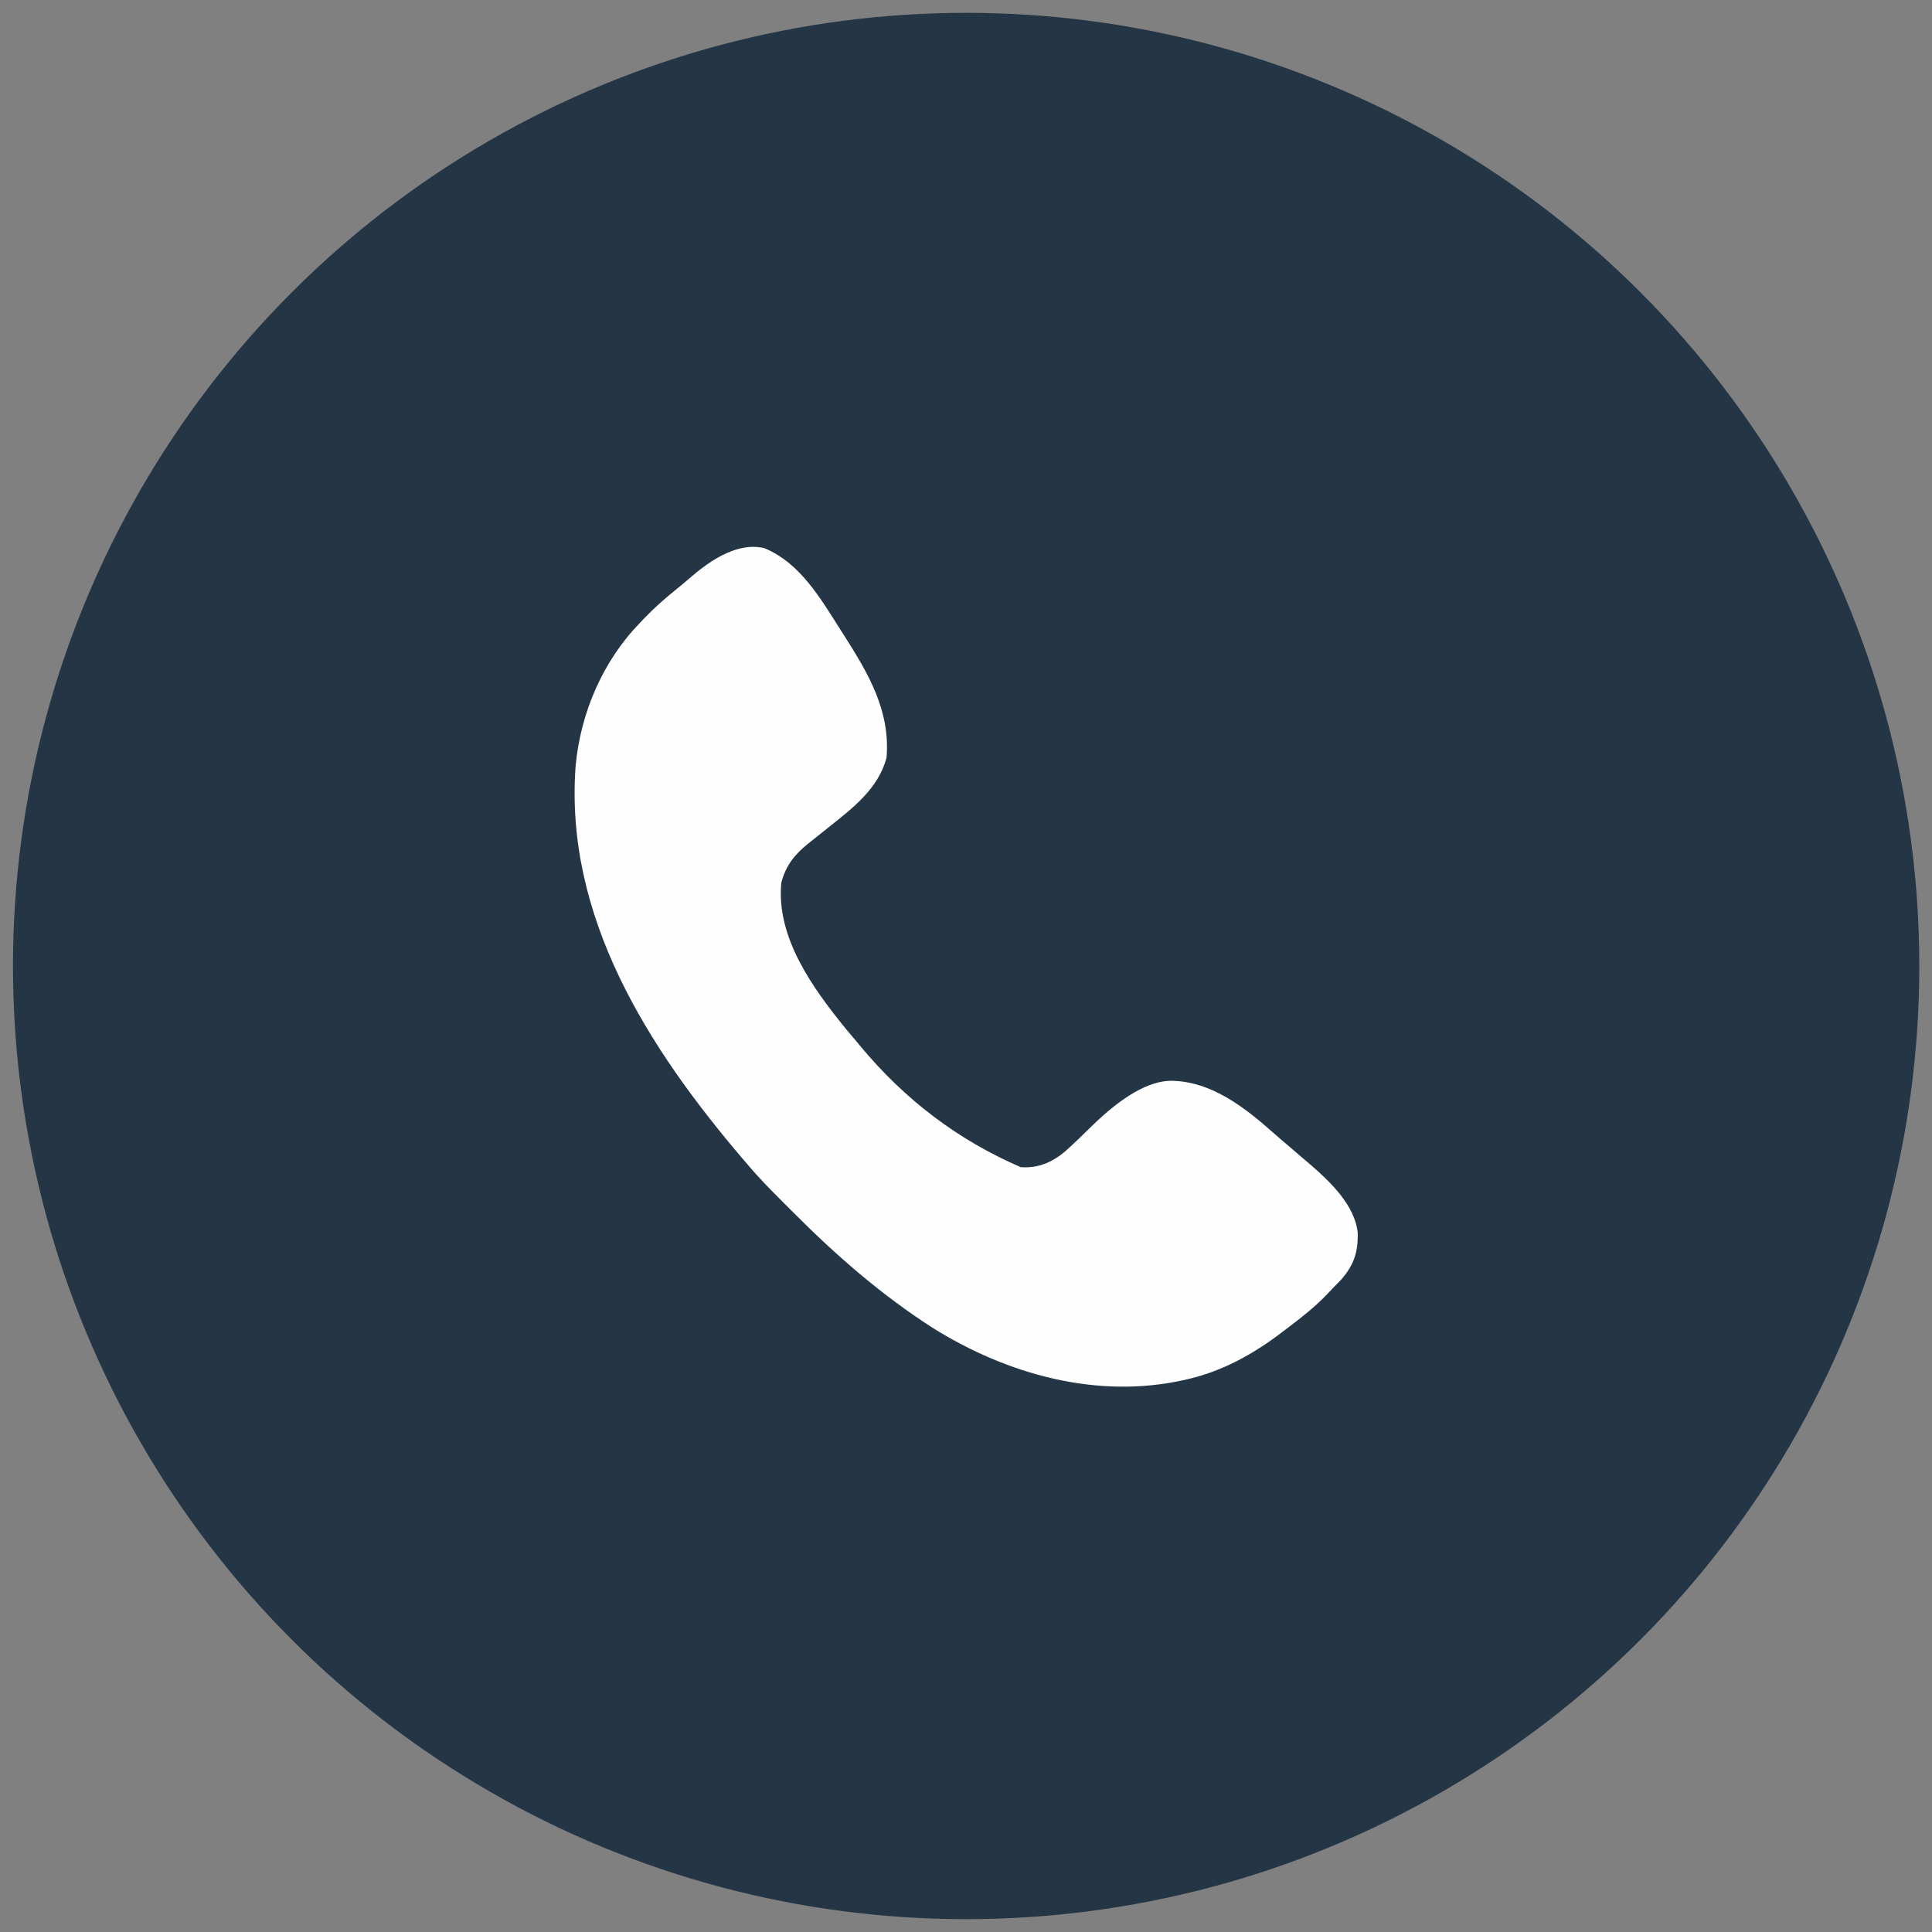 <?xml version="1.0" encoding="UTF-8"?>
<svg id="Layer_1" xmlns="http://www.w3.org/2000/svg" version="1.1" viewBox="0 0 960 960">
  <rect x="0" y="0" width="960" height="960" fill="#808080" stroke="none"/>
  <!-- Generator: Adobe Illustrator 29.5.1, SVG Export Plug-In . SVG Version: 2.1.0 Build 141)  -->
  <defs>
    <style>
      .st0 {
        fill: #243545;
      }

      .st1 {
        fill: #fefefe;
      }
    </style>
  </defs>
  <circle class="st0" cx="480.07" cy="480" r="473.62"/>
  <path class="st1" d="M379.96,272.45c17.83,7.4,27.98,25.32,37.88,40.8.51.8,1.03,1.6,1.55,2.43,12.08,19,23.03,37.4,21.14,60.72-3.97,15.35-16.73,25.1-28.61,34.53-2.78,2.21-5.55,4.43-8.33,6.66-.68.54-1.35,1.07-2.05,1.62-6.73,5.41-11.08,10.89-13.3,19.34-2.72,27.32,15.76,52.62,32.13,72.77,1.45,1.73,2.91,3.46,4.38,5.18.85,1.02,1.7,2.04,2.54,3.06q33.4,40.34,79.93,60.41c8.73.56,15.55-2.36,22.15-7.93,4.42-3.96,8.66-8.09,12.89-12.26q23.11-22.63,39.69-22.75c20.18.27,36.83,13.46,51.23,26.27,2.35,2.08,4.74,4.11,7.13,6.14,2.3,1.96,4.59,3.93,6.88,5.9,1.42,1.22,2.84,2.43,4.27,3.64,9.69,8.4,21.8,20.05,23.18,33.56.26,9.59-1.94,16.18-8.31,23.4-1.57,1.64-3.15,3.26-4.75,4.87-.68.73-1.36,1.46-2.07,2.21-5.77,6.05-12.18,11.15-18.84,16.18-1.16.87-2.31,1.75-3.45,2.63-13.97,10.72-29.44,19.38-46.68,23.38-.67.16-1.34.32-2.03.48-43.29,9.73-87.91-2.71-124.83-25.74-25.57-16.36-48.02-35.95-69.41-57.41-1.89-1.89-3.78-3.78-5.67-5.67-5.91-5.91-11.74-11.81-17.11-18.23-.89-1.03-1.78-2.06-2.67-3.09-46.88-55.07-88.48-120.14-82.77-195.25,2.54-26.41,13.6-52.04,32.15-71.03.78-.82,1.56-1.64,2.37-2.49,4.88-5.02,9.99-9.57,15.47-13.94,2.62-2.11,5.17-4.27,7.71-6.46q20.73-17.82,36.23-13.97Z"/>
</svg>